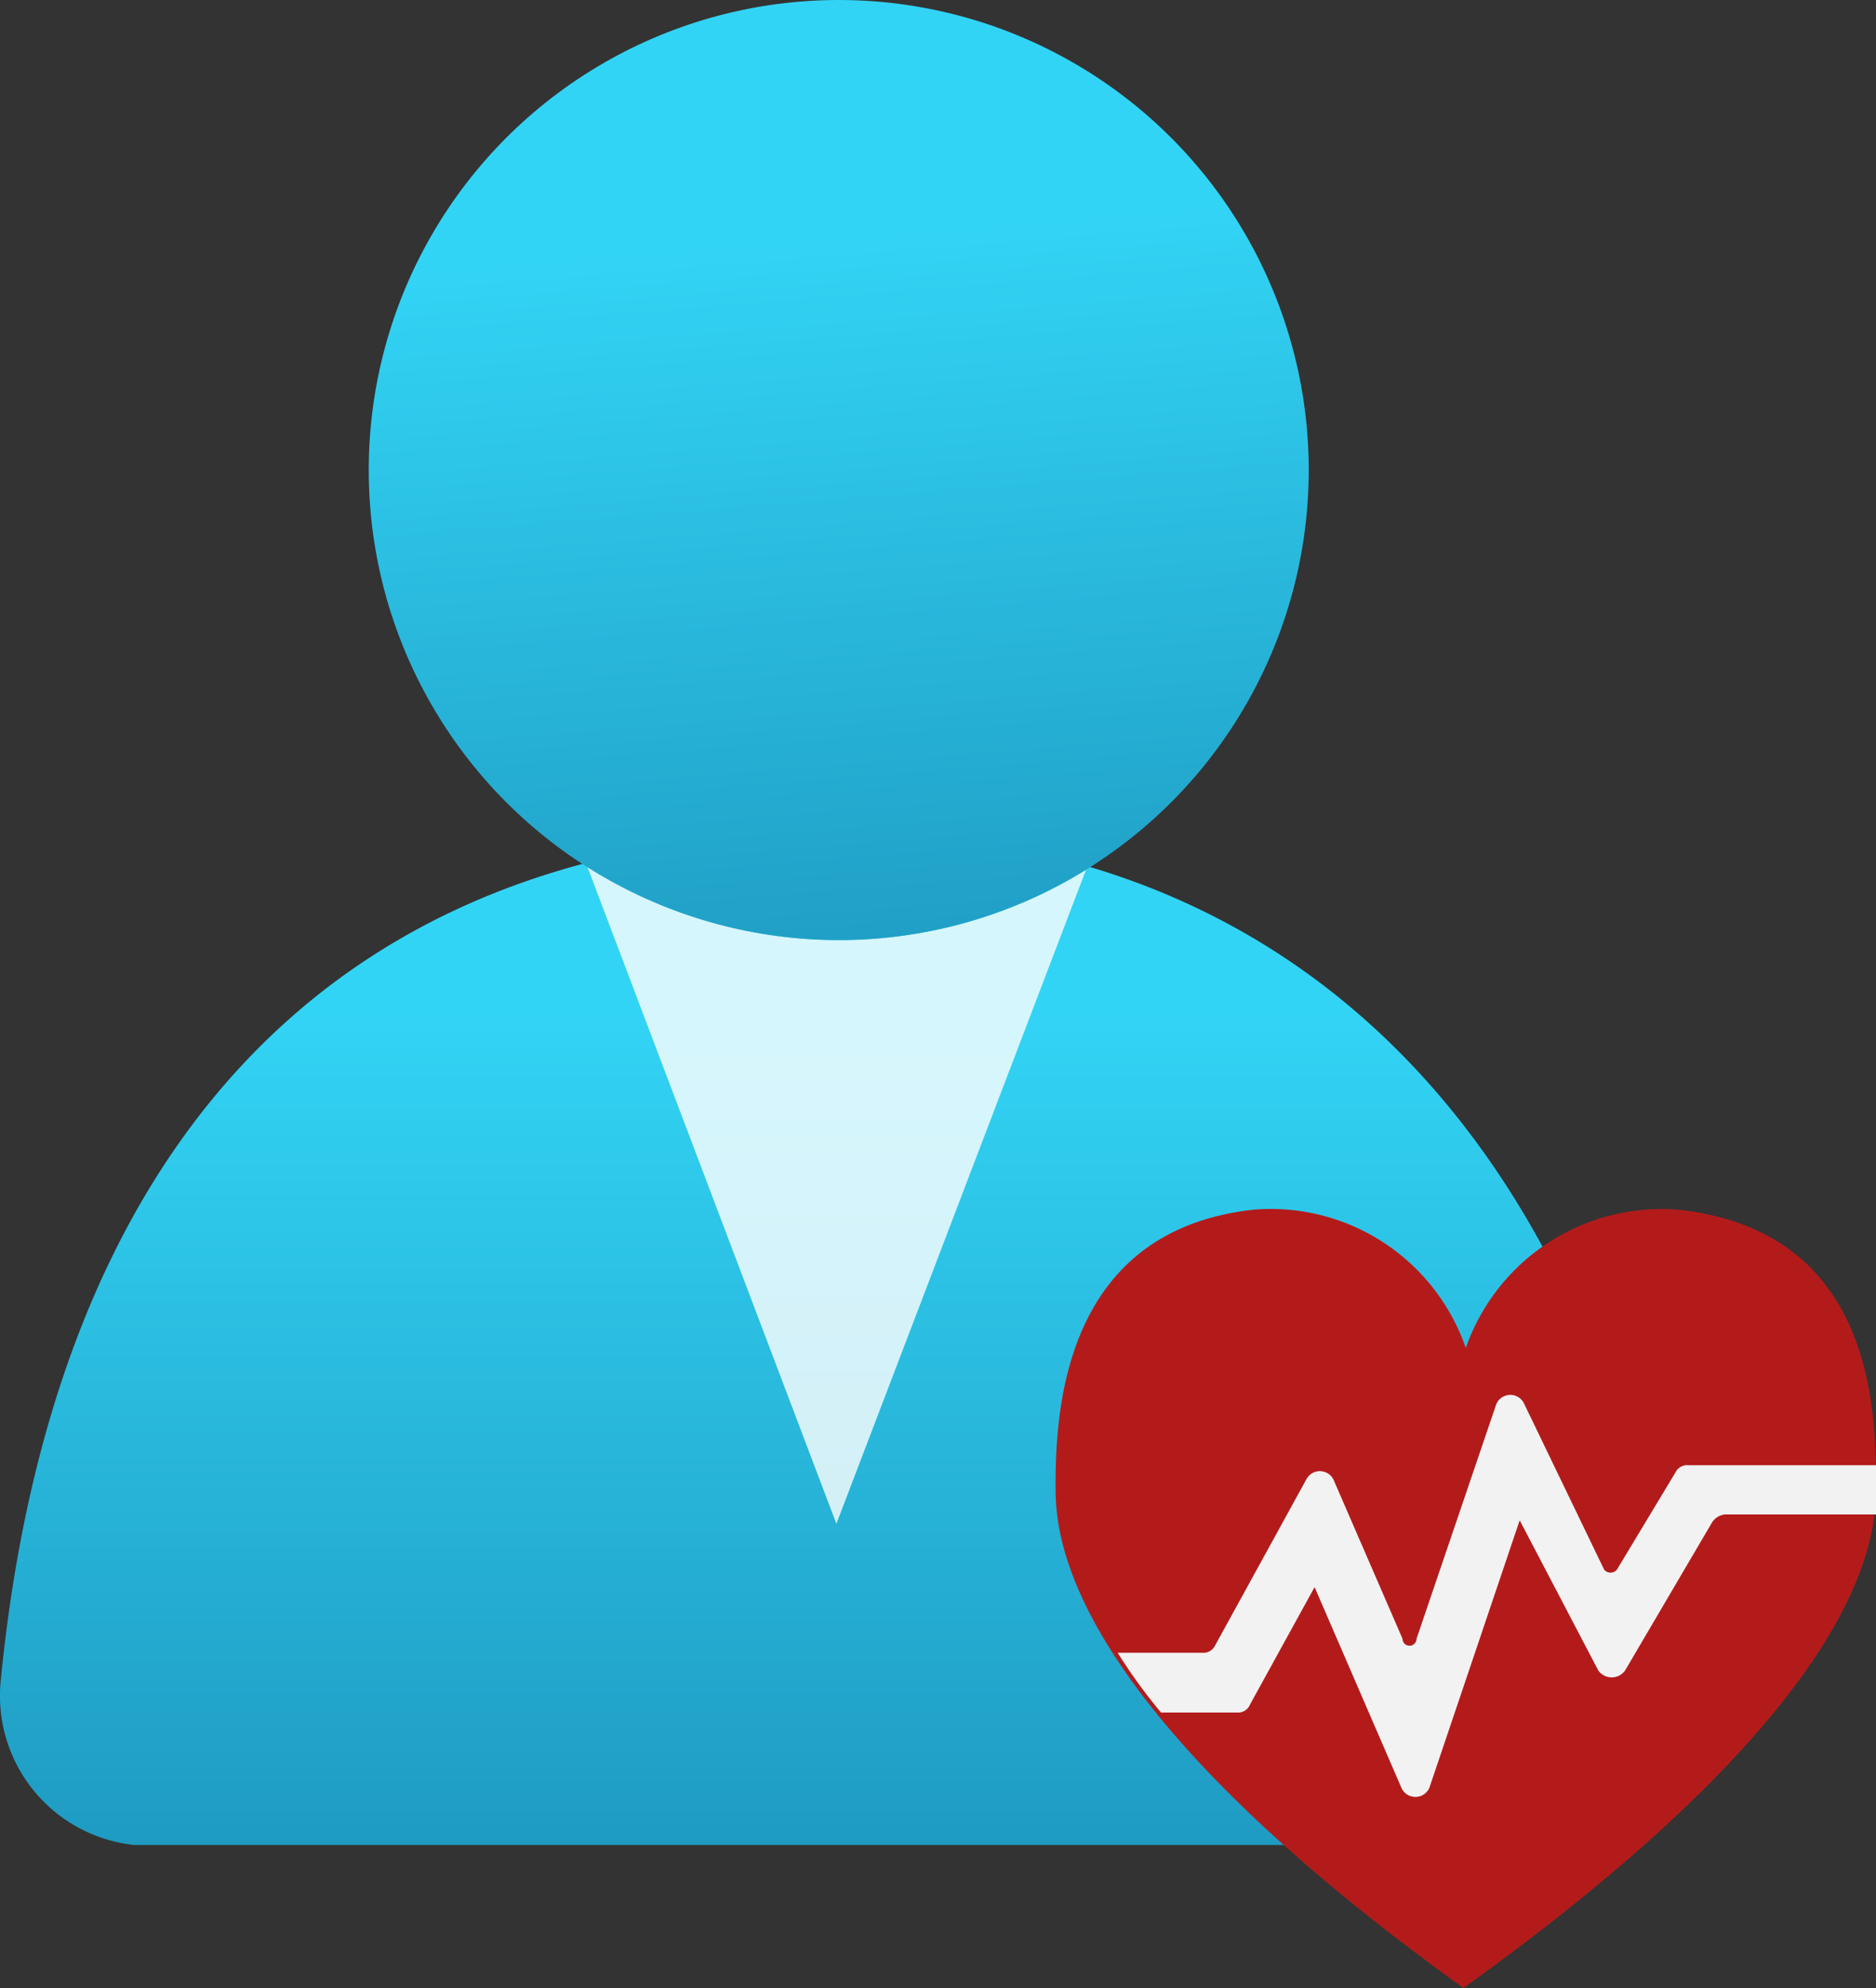 <?xml version="1.0" encoding="UTF-8" standalone="no"?>
<svg
   id="e979f534-1d24-46aa-9a2a-7433f250352d"
   width="16.006"
   height="16.96"
   viewBox="0 0 16.006 16.96"
   version="1.1"
   sodipodi:docname="Tenant_Status.svg"
   inkscape:version="1.1 (c68e22c387, 2021-05-23)"
   xmlns:inkscape="http://www.inkscape.org/namespaces/inkscape"
   xmlns:sodipodi="http://sodipodi.sourceforge.net/DTD/sodipodi-0.dtd"
   xmlns="http://www.w3.org/2000/svg"
   xmlns:svg="http://www.w3.org/2000/svg"
   xmlns:rdf="http://www.w3.org/1999/02/22-rdf-syntax-ns#"
   xmlns:cc="http://creativecommons.org/ns#"
   xmlns:dc="http://purl.org/dc/elements/1.1/">
  <rect x="0" y="0" width="16.006" height="16.96" fill="#333333" stroke="none"/>
  <sodipodi:namedview
     id="namedview39870"
     pagecolor="#ffffff"
     bordercolor="#666666"
     borderopacity="1.0"
     inkscape:pageshadow="2"
     inkscape:pageopacity="0.0"
     inkscape:pagecheckerboard="0"
     showgrid="false"
     fit-margin-top="0"
     fit-margin-left="0"
     fit-margin-right="0"
     fit-margin-bottom="0"
     inkscape:zoom="44.055556"
     inkscape:cx="8.001261"
     inkscape:cy="8.5006305"
     inkscape:window-width="1920"
     inkscape:window-height="1017"
     inkscape:window-x="-8"
     inkscape:window-y="-8"
     inkscape:window-maximized="1"
     inkscape:current-layer="e979f534-1d24-46aa-9a2a-7433f250352d" />
  <defs
     id="defs39855">
    <linearGradient
       id="a48bec21-4c8e-4f6e-81c7-d97c02c84089"
       x1="8.14"
       y1="6.52"
       x2="8.14"
       y2="18.39"
       gradientUnits="userSpaceOnUse"
       gradientTransform="translate(-0.994,-0.5)">
      <stop
         offset="0.22"
         stop-color="#32d4f5"
         id="stop39845" />
      <stop
         offset="1"
         stop-color="#198ab3"
         id="stop39847" />
    </linearGradient>
    <linearGradient
       id="a823dbf1-63ca-413a-8d39-d29758a0e3ca"
       x1="7.8"
       y1="0.15"
       x2="8.67"
       y2="10.93"
       gradientUnits="userSpaceOnUse"
       gradientTransform="translate(-0.994,-0.5)">
      <stop
         offset="0.22"
         stop-color="#32d4f5"
         id="stop39850" />
      <stop
         offset="1"
         stop-color="#198ab3"
         id="stop39852" />
    </linearGradient>
  </defs>
  <title
     id="title39857">Icon-intune-342</title>
  <path
     d="m 13.006,15.75 a 1.27,1.27 0 0 0 1.29,-1.25 0.76,0.76 0 0 0 0,-0.15 c -0.5,-4 -2.78,-7.25 -7.13,-7.25 -4.35,0 -6.72,2.73 -7.16,7.24 a 1.28,1.28 0 0 0 1.14,1.4 h 11.86 z"
     fill="url(#a48bec21-4c8e-4f6e-81c7-d97c02c84089)"
     id="path39859"
     style="fill:url(#a48bec21-4c8e-4f6e-81c7-d97c02c84089)" />
  <path
     d="m 7.156,8.02 a 3.92,3.92 0 0 1 -2.15,-0.64 l 2.13,5.62 2.13,-5.58 a 4,4 0 0 1 -2.11,0.6 z"
     fill="#ffffff"
     opacity="0.8"
     id="path39861" />
  <circle
     cx="7.156"
     cy="4.01"
     r="4.01"
     fill="url(#a823dbf1-63ca-413a-8d39-d29758a0e3ca)"
     id="circle39863"
     style="fill:url(#a823dbf1-63ca-413a-8d39-d29758a0e3ca)" />
  <path
     d="m 14.316,10.32 a 1.77,1.77 0 0 0 -1.81,1.18 1.76,1.76 0 0 0 -1.81,-1.18 c -1.64,0.18 -1.69,1.75 -1.69,2.37 0,0.44 0.1,1.84 3.48,4.27 v 0 0 0 0 c 3.43,-2.46 3.52,-3.83 3.52,-4.27 0,-0.62 0,-2.19 -1.69,-2.37 z"
     fill="#b31b1b"
     id="path39865" />
  <path
     d="m 16.006,12.5 h -1.6 a 0.11,0.11 0 0 0 -0.11,0.06 l -0.5,0.83 a 0.07,0.07 0 0 1 -0.11,0 l -0.68,-1.41 a 0.13,0.13 0 0 0 -0.24,0 l -0.68,2 a 0.06,0.06 0 0 1 -0.12,0 l -0.59,-1.36 a 0.13,0.13 0 0 0 -0.23,0 l -0.78,1.42 a 0.11,0.11 0 0 1 -0.11,0.06 h -0.72 a 4.6,4.6 0 0 0 0.37,0.51 h 0.65 a 0.11,0.11 0 0 0 0.11,-0.07 l 0.55,-1 0.74,1.71 a 0.13,0.13 0 0 0 0.24,0 l 0.77,-2.28 0.67,1.28 a 0.14,0.14 0 0 0 0.23,0 l 0.74,-1.26 a 0.15,0.15 0 0 1 0.11,-0.07 h 1.29"
     fill="#f2f2f2"
     id="path39867" />
</svg>
